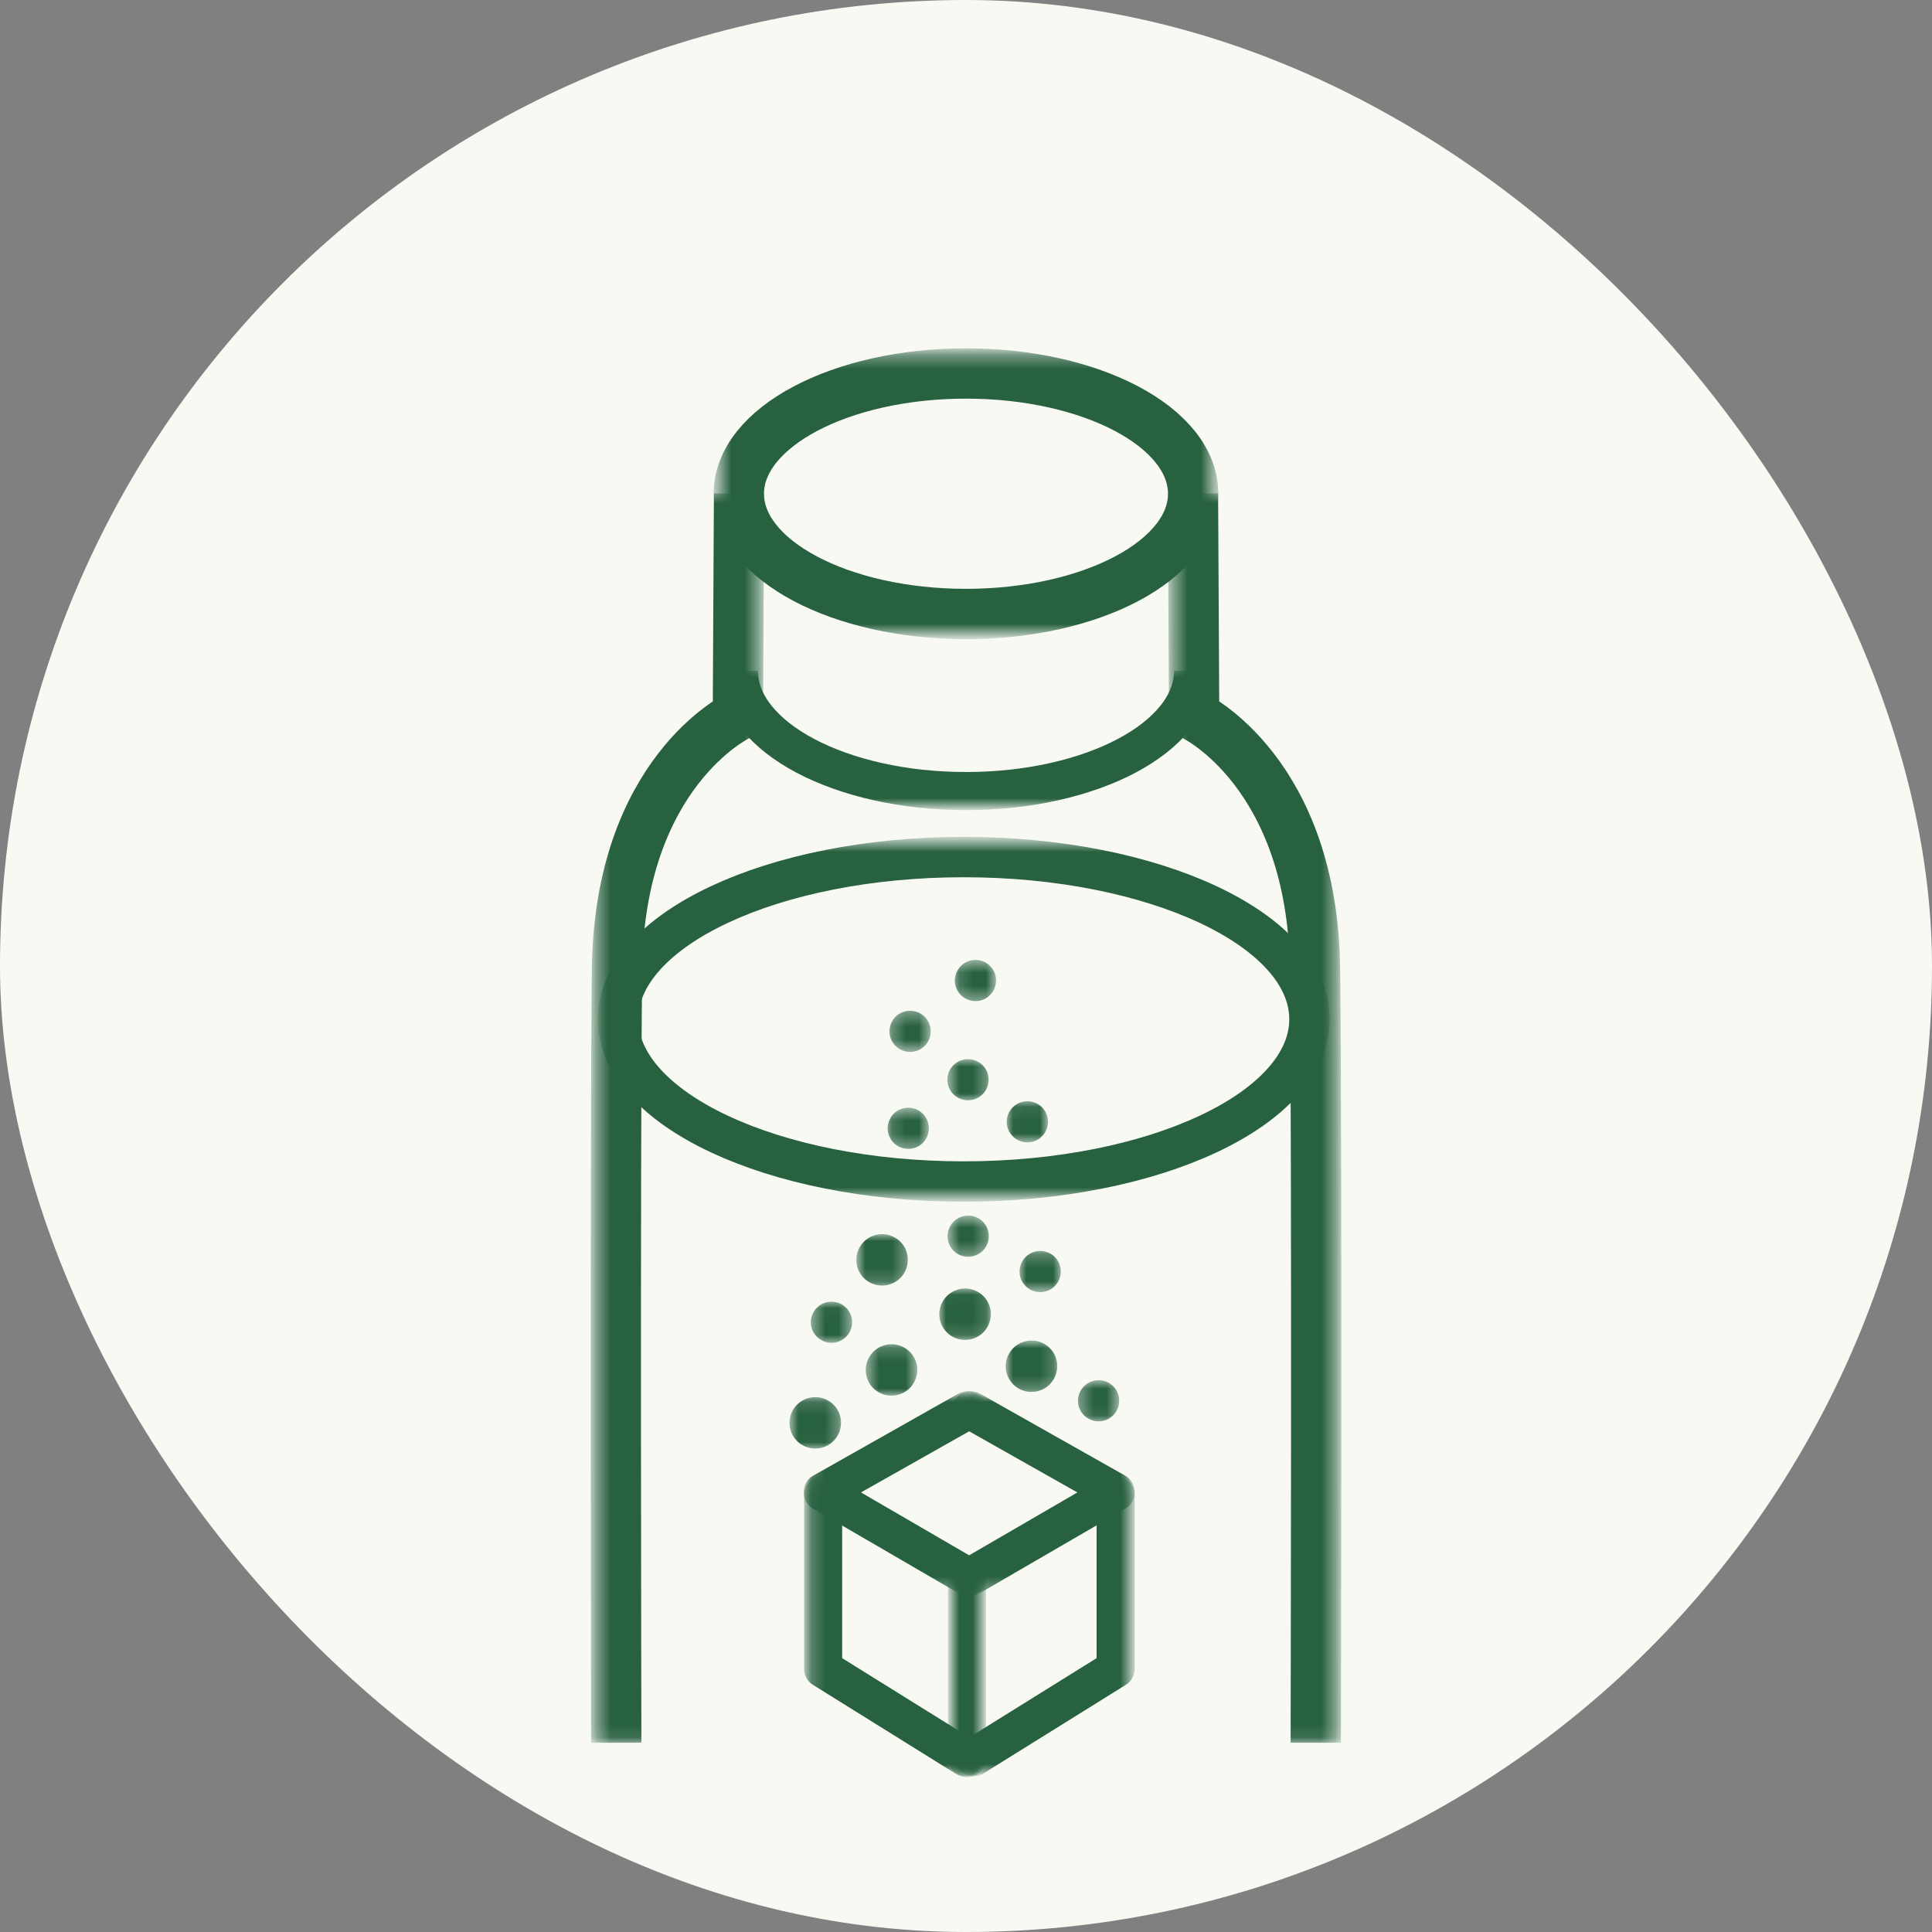 <?xml version="1.0" encoding="utf-8"?>
<svg xmlns="http://www.w3.org/2000/svg" width="144" height="144" viewBox="0 0 144 144" fill="none">
<rect x="0" y="0" width="144" height="144" fill="#808080" stroke="none"/>
<rect width="144" height="144" rx="72" fill="#F9F9F4"/>
<g clip-path="url(#clip0_18612_73577)">
<g style="mix-blend-mode:darken">
<mask id="mask0_18612_73577" style="mask-type:luminance" maskUnits="userSpaceOnUse" x="8" y="8" width="128" height="128">
<path d="M136 8H8V136H136V8Z" fill="white"/>
</mask>
<g mask="url(#mask0_18612_73577)">
<path d="M134.679 72C134.679 106.611 106.62 134.679 72.001 134.679C37.382 134.679 9.322 106.611 9.322 72C9.322 37.389 37.382 9.321 72.001 9.321C106.62 9.321 134.679 37.389 134.679 72Z" fill="#F9F9F4"/>
</g>
</g>
<g style="mix-blend-mode:darken">
<mask id="mask1_18612_73577" style="mask-type:luminance" maskUnits="userSpaceOnUse" x="58" y="104" width="5" height="4">
<path d="M62.679 104.135H58.842V107.972H62.679V104.135Z" fill="white"/>
</mask>
<g mask="url(#mask1_18612_73577)">
<path d="M62.56 105.361C62.934 106.348 62.441 107.463 61.454 107.837C60.459 108.219 59.352 107.725 58.97 106.738C58.588 105.751 59.09 104.637 60.077 104.263C61.064 103.881 62.178 104.374 62.56 105.361Z" fill="#286140"/>
</g>
</g>
<g style="mix-blend-mode:darken">
<mask id="mask2_18612_73577" style="mask-type:luminance" maskUnits="userSpaceOnUse" x="64" y="100" width="5" height="5">
<path d="M68.37 100.187H64.525V104.024H68.37V100.187Z" fill="white"/>
</mask>
<g mask="url(#mask2_18612_73577)">
<path d="M68.244 101.421C68.618 102.408 68.124 103.522 67.137 103.896C66.142 104.278 65.036 103.785 64.654 102.798C64.272 101.811 64.773 100.696 65.76 100.322C66.755 99.94 67.862 100.434 68.244 101.421Z" fill="#286140"/>
</g>
</g>
<g style="mix-blend-mode:darken">
<mask id="mask3_18612_73577" style="mask-type:luminance" maskUnits="userSpaceOnUse" x="66" y="75" width="4" height="4">
<path d="M69.373 75.335H66.301V78.4H69.373V75.335Z" fill="white"/>
</mask>
<g mask="url(#mask3_18612_73577)">
<path d="M69.27 76.322C69.572 77.11 69.174 78.002 68.386 78.304C67.59 78.607 66.707 78.209 66.396 77.421C66.094 76.633 66.492 75.741 67.28 75.439C68.076 75.136 68.967 75.526 69.27 76.322Z" fill="#286140"/>
</g>
</g>
<g style="mix-blend-mode:darken">
<mask id="mask4_18612_73577" style="mask-type:luminance" maskUnits="userSpaceOnUse" x="63" y="91" width="5" height="5">
<path d="M67.677 91.988H63.832V95.825H67.677V91.988Z" fill="white"/>
</mask>
<g mask="url(#mask4_18612_73577)">
<path d="M67.541 93.214C67.915 94.201 67.421 95.316 66.434 95.69C65.439 96.072 64.333 95.578 63.95 94.591C63.568 93.604 64.07 92.49 65.057 92.116C66.044 91.734 67.159 92.227 67.541 93.214Z" fill="#286140"/>
</g>
</g>
<g style="mix-blend-mode:darken">
<mask id="mask5_18612_73577" style="mask-type:luminance" maskUnits="userSpaceOnUse" x="60" y="97" width="4" height="4">
<path d="M63.514 97.027H60.441V100.092H63.514V97.027Z" fill="white"/>
</mask>
<g mask="url(#mask5_18612_73577)">
<path d="M63.41 98.006C63.713 98.794 63.315 99.686 62.527 99.988C61.731 100.29 60.847 99.892 60.537 99.104C60.234 98.316 60.632 97.425 61.42 97.122C62.217 96.82 63.108 97.21 63.41 98.006Z" fill="#286140"/>
</g>
</g>
<g style="mix-blend-mode:darken">
<mask id="mask6_18612_73577" style="mask-type:luminance" maskUnits="userSpaceOnUse" x="70" y="90" width="4" height="4">
<path d="M73.696 90.603H70.623V93.668H73.696V90.603Z" fill="white"/>
</mask>
<g mask="url(#mask6_18612_73577)">
<path d="M72.414 93.652C71.578 93.795 70.782 93.23 70.647 92.394C70.504 91.558 71.077 90.762 71.913 90.627C72.749 90.483 73.544 91.049 73.68 91.884C73.823 92.72 73.25 93.516 72.414 93.652Z" fill="#286140"/>
</g>
</g>
<g style="mix-blend-mode:darken">
<mask id="mask7_18612_73577" style="mask-type:luminance" maskUnits="userSpaceOnUse" x="70" y="78" width="4" height="5">
<path d="M73.688 78.949H70.615V82.022H73.688V78.949Z" fill="white"/>
</mask>
<g mask="url(#mask7_18612_73577)">
<path d="M73.584 79.928C73.887 80.716 73.489 81.608 72.701 81.91C71.905 82.213 71.021 81.815 70.711 81.027C70.408 80.239 70.806 79.347 71.594 79.045C72.39 78.742 73.282 79.132 73.584 79.928Z" fill="#286140"/>
</g>
</g>
<g style="mix-blend-mode:darken">
<mask id="mask8_18612_73577" style="mask-type:luminance" maskUnits="userSpaceOnUse" x="75" y="82" width="4" height="4">
<path d="M78.106 82.078H75.033V85.142H78.106V82.078Z" fill="white"/>
</mask>
<g mask="url(#mask8_18612_73577)">
<path d="M78.01 83.064C78.313 83.853 77.915 84.744 77.126 85.047C76.331 85.349 75.447 84.951 75.136 84.163C74.834 83.375 75.232 82.483 76.02 82.181C76.816 81.878 77.708 82.269 78.01 83.064Z" fill="#286140"/>
</g>
</g>
<g style="mix-blend-mode:darken">
<mask id="mask9_18612_73577" style="mask-type:luminance" maskUnits="userSpaceOnUse" x="66" y="82" width="4" height="4">
<path d="M69.229 82.563H66.156V85.636H69.229V82.563Z" fill="white"/>
</mask>
<g mask="url(#mask9_18612_73577)">
<path d="M69.133 83.55C69.436 84.338 69.038 85.229 68.25 85.532C67.454 85.834 66.57 85.436 66.26 84.648C65.957 83.86 66.355 82.969 67.143 82.666C67.939 82.364 68.831 82.754 69.133 83.55Z" fill="#286140"/>
</g>
</g>
<g style="mix-blend-mode:darken">
<mask id="mask10_18612_73577" style="mask-type:luminance" maskUnits="userSpaceOnUse" x="75" y="93" width="5" height="4">
<path d="M79.061 93.246H75.988V96.31H79.061V93.246Z" fill="white"/>
</mask>
<g mask="url(#mask10_18612_73577)">
<path d="M78.965 94.225C79.268 95.013 78.87 95.904 78.082 96.207C77.285 96.509 76.402 96.111 76.091 95.323C75.789 94.535 76.187 93.644 76.983 93.341C77.771 93.039 78.663 93.429 78.965 94.225Z" fill="#286140"/>
</g>
</g>
<g style="mix-blend-mode:darken">
<mask id="mask11_18612_73577" style="mask-type:luminance" maskUnits="userSpaceOnUse" x="80" y="102" width="4" height="4">
<path d="M83.422 102.87H80.35V105.934H83.422V102.87Z" fill="white"/>
</mask>
<g mask="url(#mask11_18612_73577)">
<path d="M83.319 103.856C83.621 104.645 83.223 105.536 82.435 105.839C81.639 106.141 80.755 105.743 80.445 104.955C80.142 104.167 80.54 103.275 81.337 102.973C82.125 102.67 83.016 103.06 83.319 103.856Z" fill="#286140"/>
</g>
</g>
<g style="mix-blend-mode:darken">
<mask id="mask12_18612_73577" style="mask-type:luminance" maskUnits="userSpaceOnUse" x="71" y="71" width="4" height="4">
<path d="M74.237 71.546H71.164V74.619H74.237V71.546Z" fill="white"/>
</mask>
<g mask="url(#mask12_18612_73577)">
<path d="M74.141 72.533C74.443 73.321 74.045 74.213 73.257 74.515C72.461 74.818 71.578 74.42 71.267 73.632C70.965 72.844 71.363 71.952 72.159 71.65C72.947 71.347 73.838 71.737 74.141 72.533Z" fill="#286140"/>
</g>
</g>
<g style="mix-blend-mode:darken">
<mask id="mask13_18612_73577" style="mask-type:luminance" maskUnits="userSpaceOnUse" x="74" y="99" width="5" height="5">
<path d="M78.814 99.909H74.969V103.746H78.814V99.909Z" fill="white"/>
</mask>
<g mask="url(#mask13_18612_73577)">
<path d="M78.677 101.142C79.051 102.129 78.558 103.244 77.571 103.618C76.576 104 75.469 103.507 75.087 102.52C74.705 101.532 75.207 100.418 76.194 100.044C77.189 99.662 78.295 100.155 78.677 101.142Z" fill="#286140"/>
</g>
</g>
<g style="mix-blend-mode:darken">
<mask id="mask14_18612_73577" style="mask-type:luminance" maskUnits="userSpaceOnUse" x="70" y="96" width="4" height="4">
<path d="M73.855 96.032H70.01V99.869H73.855V96.032Z" fill="white"/>
</mask>
<g mask="url(#mask14_18612_73577)">
<path d="M73.728 97.265C74.102 98.252 73.609 99.367 72.622 99.741C71.627 100.123 70.52 99.63 70.138 98.642C69.756 97.656 70.257 96.541 71.245 96.167C72.24 95.785 73.346 96.278 73.728 97.265Z" fill="#286140"/>
</g>
</g>
<g style="mix-blend-mode:darken">
<mask id="mask15_18612_73577" style="mask-type:luminance" maskUnits="userSpaceOnUse" x="53" y="26" width="38" height="22">
<path d="M90.428 26.348H53.572V47.26H90.428V26.348Z" fill="white"/>
</mask>
<g mask="url(#mask15_18612_73577)">
<path d="M72 45.763C81.351 45.763 88.931 41.75 88.931 36.8C88.931 31.85 81.351 27.837 72 27.837C62.649 27.837 55.068 31.85 55.068 36.8C55.068 41.75 62.649 45.763 72 45.763Z" stroke="#286140" stroke-width="3.75" stroke-miterlimit="10"/>
</g>
</g>
<g style="mix-blend-mode:darken">
<mask id="mask16_18612_73577" style="mask-type:luminance" maskUnits="userSpaceOnUse" x="44" y="62" width="55" height="28">
<path d="M98.794 62.687H44.863V89.266H98.794V62.687Z" fill="white"/>
</mask>
<g mask="url(#mask16_18612_73577)">
<path d="M71.832 88.064C86.062 88.064 97.599 82.65 97.599 75.972C97.599 69.294 86.062 63.88 71.832 63.88C57.601 63.88 46.065 69.294 46.065 75.972C46.065 82.65 57.601 88.064 71.832 88.064Z" stroke="#286140" stroke-width="3.01" stroke-miterlimit="10"/>
</g>
</g>
<g style="mix-blend-mode:darken">
<mask id="mask17_18612_73577" style="mask-type:luminance" maskUnits="userSpaceOnUse" x="44" y="36" width="13" height="94">
<path d="M56.574 36.776H44.402V129.894H56.574V36.776Z" fill="white"/>
</mask>
<g mask="url(#mask17_18612_73577)">
<path d="M55.086 36.784L54.998 53.349C54.998 53.349 46.146 57.56 45.987 72.278C45.828 86.997 45.931 129.894 45.931 129.894" stroke="#286140" stroke-width="3.75" stroke-miterlimit="10"/>
</g>
</g>
<g style="mix-blend-mode:darken">
<mask id="mask18_18612_73577" style="mask-type:luminance" maskUnits="userSpaceOnUse" x="87" y="36" width="13" height="94">
<path d="M99.599 36.776H87.428V129.894H99.599V36.776Z" fill="white"/>
</mask>
<g mask="url(#mask18_18612_73577)">
<path d="M88.916 36.784L89.004 53.349C89.004 53.349 97.855 57.56 98.014 72.278C98.174 86.997 98.07 129.894 98.07 129.894" stroke="#286140" stroke-width="3.75" stroke-miterlimit="10"/>
</g>
</g>
<g style="mix-blend-mode:darken">
<mask id="mask19_18612_73577" style="mask-type:luminance" maskUnits="userSpaceOnUse" x="53" y="49" width="38" height="12">
<path d="M90.069 49.998H53.938V60.092H90.069V49.998Z" fill="white"/>
</mask>
<g mask="url(#mask19_18612_73577)">
<path d="M88.931 49.998C88.931 54.949 81.345 58.961 72 58.961C62.654 58.961 55.068 54.949 55.068 49.998" stroke="#286140" stroke-width="2.84" stroke-miterlimit="10"/>
</g>
</g>
<g style="mix-blend-mode:darken">
<mask id="mask20_18612_73577" style="mask-type:luminance" maskUnits="userSpaceOnUse" x="60" y="103" width="14" height="16">
<path d="M73.266 103.968H60.18V118.639H73.266V103.968Z" fill="white"/>
</mask>
<g mask="url(#mask20_18612_73577)">
<path d="M72.136 105.106L61.318 111.22L72.136 117.508" stroke="#286140" stroke-width="2.84" stroke-linecap="round" stroke-linejoin="round"/>
</g>
</g>
<g style="mix-blend-mode:darken">
<mask id="mask21_18612_73577" style="mask-type:luminance" maskUnits="userSpaceOnUse" x="71" y="103" width="14" height="16">
<path d="M84.29 103.968H71.203V118.639H84.29V103.968Z" fill="white"/>
</mask>
<g mask="url(#mask21_18612_73577)">
<path d="M72.334 105.106L83.16 111.22L72.334 117.508" stroke="#286140" stroke-width="2.84" stroke-linecap="round" stroke-linejoin="round"/>
</g>
</g>
<g style="mix-blend-mode:darken">
<mask id="mask22_18612_73577" style="mask-type:luminance" maskUnits="userSpaceOnUse" x="70" y="116" width="4" height="17">
<path d="M73.202 116.378H70.934V132.171H73.202V116.378Z" fill="white"/>
</mask>
<g mask="url(#mask22_18612_73577)">
<path d="M72.072 131.041V117.508" stroke="#286140" stroke-width="2.84" stroke-linecap="round" stroke-linejoin="bevel"/>
</g>
</g>
<g style="mix-blend-mode:darken">
<mask id="mask23_18612_73577" style="mask-type:luminance" maskUnits="userSpaceOnUse" x="60" y="110" width="14" height="23">
<path d="M73.075 110.305H60.219V132.1H73.075V110.305Z" fill="white"/>
</mask>
<g mask="url(#mask23_18612_73577)">
<path d="M71.937 130.969L61.35 124.378V111.443" stroke="#286140" stroke-width="2.84" stroke-linecap="round" stroke-linejoin="round"/>
</g>
</g>
<g style="mix-blend-mode:darken">
<mask id="mask24_18612_73577" style="mask-type:luminance" maskUnits="userSpaceOnUse" x="71" y="110" width="14" height="23">
<path d="M84.291 110.305H71.436V132.1H84.291V110.305Z" fill="white"/>
</mask>
<g mask="url(#mask24_18612_73577)">
<path d="M72.566 130.969L83.153 124.378V111.443" stroke="#286140" stroke-width="2.84" stroke-linecap="round" stroke-linejoin="round"/>
</g>
</g>
</g>
<defs>
<clipPath id="clip0_18612_73577">
<rect width="128" height="128" fill="white" transform="translate(8 8)"/>
</clipPath>
</defs>
</svg>